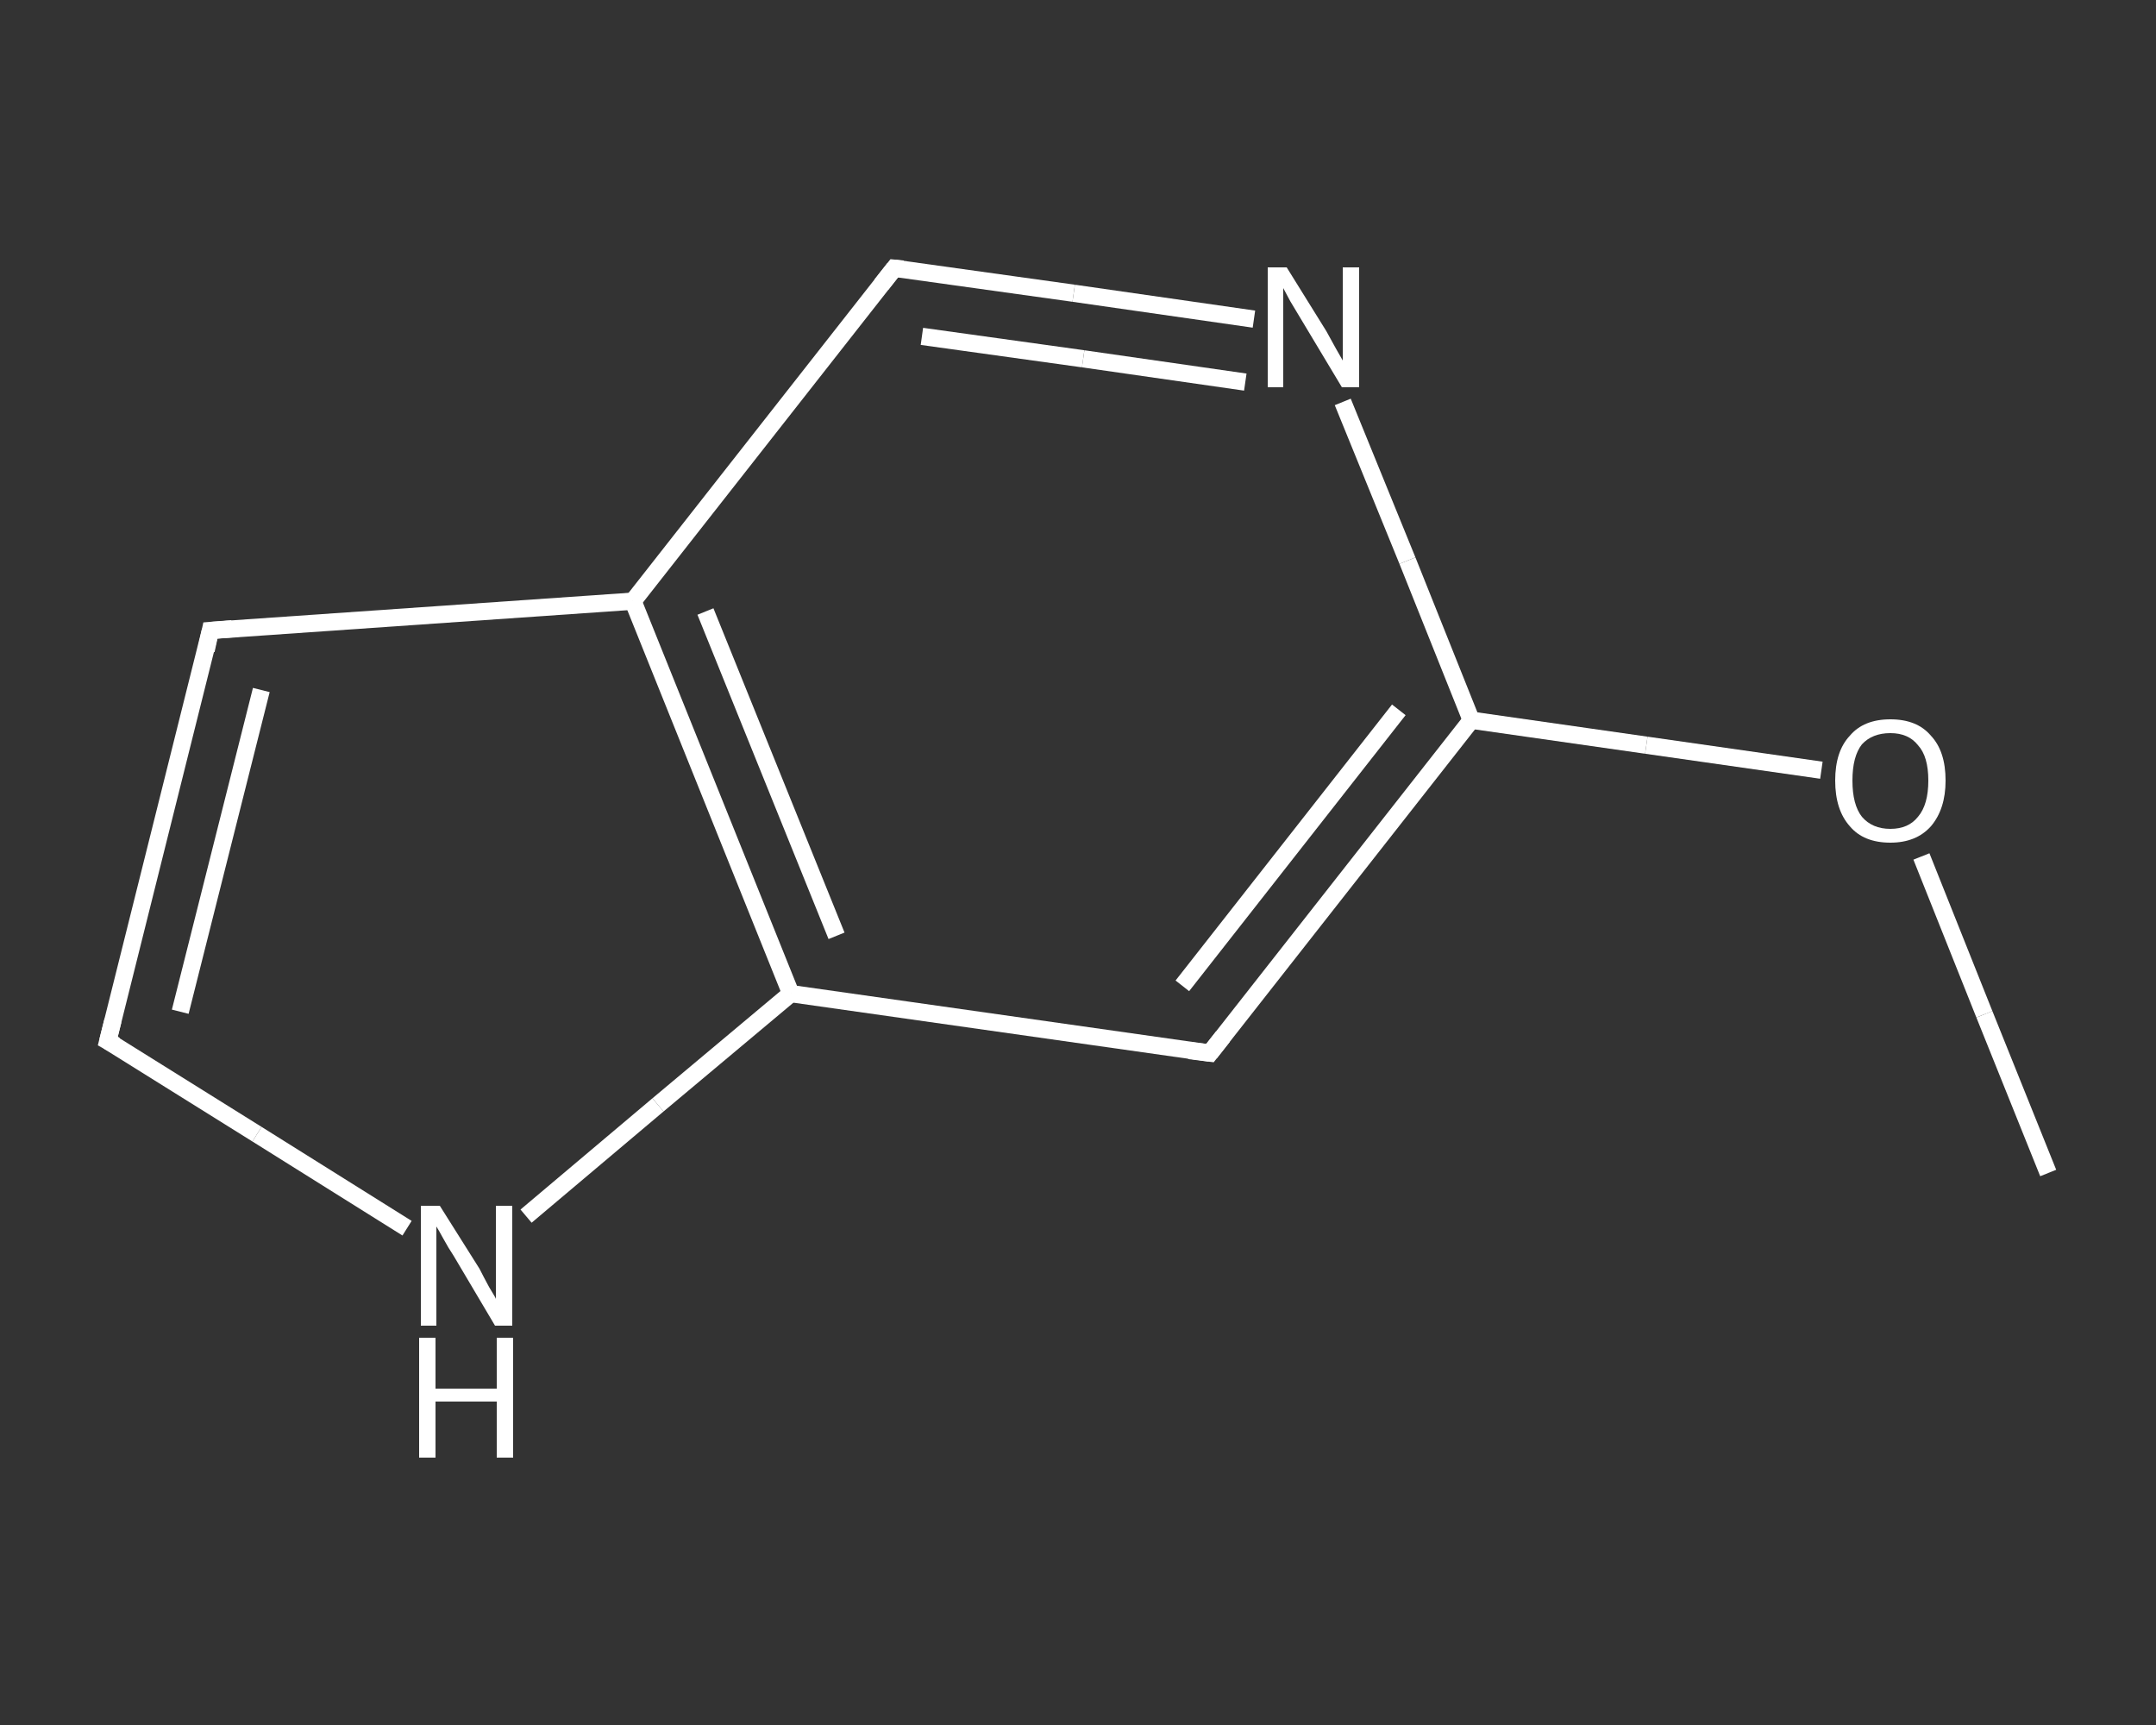 <?xml version='1.0' encoding='iso-8859-1'?>
<svg version='1.1' baseProfile='full'
              xmlns='http://www.w3.org/2000/svg'
                      xmlns:rdkit='http://www.rdkit.org/xml'
                      xmlns:xlink='http://www.w3.org/1999/xlink'
                  xml:space='preserve'
width='250px' height='200px' viewBox='0 0 250 200'>
<rect x="0" y="0" width="250" height="200" fill="#333333" stroke="none"/>
<!-- END OF HEADER -->
<rect style='opacity:1.0;fill:transparent;stroke:none' width='250.0' height='200.0' x='0.0' y='0.0'> </rect>
<path class='bond-0 atom-0 atom-1' d='M 237.5,136.0 L 230.1,117.6' style='fill:none;fill-rule:evenodd;stroke:#FFFFFF;stroke-width:2.0px;stroke-linecap:butt;stroke-linejoin:miter;stroke-opacity:1' />
<path class='bond-0 atom-0 atom-1' d='M 230.1,117.6 L 222.8,99.3' style='fill:none;fill-rule:evenodd;stroke:#FFFFFF;stroke-width:2.0px;stroke-linecap:butt;stroke-linejoin:miter;stroke-opacity:1' />
<path class='bond-1 atom-1 atom-2' d='M 211.2,89.3 L 190.9,86.4' style='fill:none;fill-rule:evenodd;stroke:#FFFFFF;stroke-width:2.0px;stroke-linecap:butt;stroke-linejoin:miter;stroke-opacity:1' />
<path class='bond-1 atom-1 atom-2' d='M 190.9,86.4 L 170.6,83.5' style='fill:none;fill-rule:evenodd;stroke:#FFFFFF;stroke-width:2.0px;stroke-linecap:butt;stroke-linejoin:miter;stroke-opacity:1' />
<path class='bond-2 atom-2 atom-3' d='M 170.6,83.5 L 140.3,122.1' style='fill:none;fill-rule:evenodd;stroke:#FFFFFF;stroke-width:2.0px;stroke-linecap:butt;stroke-linejoin:miter;stroke-opacity:1' />
<path class='bond-2 atom-2 atom-3' d='M 162.2,82.3 L 137.1,114.3' style='fill:none;fill-rule:evenodd;stroke:#FFFFFF;stroke-width:2.0px;stroke-linecap:butt;stroke-linejoin:miter;stroke-opacity:1' />
<path class='bond-3 atom-3 atom-4' d='M 140.3,122.1 L 91.7,115.2' style='fill:none;fill-rule:evenodd;stroke:#FFFFFF;stroke-width:2.0px;stroke-linecap:butt;stroke-linejoin:miter;stroke-opacity:1' />
<path class='bond-4 atom-4 atom-5' d='M 91.7,115.2 L 76.3,128.1' style='fill:none;fill-rule:evenodd;stroke:#FFFFFF;stroke-width:2.0px;stroke-linecap:butt;stroke-linejoin:miter;stroke-opacity:1' />
<path class='bond-4 atom-4 atom-5' d='M 76.3,128.1 L 61.0,141.0' style='fill:none;fill-rule:evenodd;stroke:#FFFFFF;stroke-width:2.0px;stroke-linecap:butt;stroke-linejoin:miter;stroke-opacity:1' />
<path class='bond-5 atom-5 atom-6' d='M 47.2,142.4 L 29.8,131.5' style='fill:none;fill-rule:evenodd;stroke:#FFFFFF;stroke-width:2.0px;stroke-linecap:butt;stroke-linejoin:miter;stroke-opacity:1' />
<path class='bond-5 atom-5 atom-6' d='M 29.8,131.5 L 12.5,120.7' style='fill:none;fill-rule:evenodd;stroke:#FFFFFF;stroke-width:2.0px;stroke-linecap:butt;stroke-linejoin:miter;stroke-opacity:1' />
<path class='bond-6 atom-6 atom-7' d='M 12.5,120.7 L 24.4,73.1' style='fill:none;fill-rule:evenodd;stroke:#FFFFFF;stroke-width:2.0px;stroke-linecap:butt;stroke-linejoin:miter;stroke-opacity:1' />
<path class='bond-6 atom-6 atom-7' d='M 20.9,117.3 L 30.3,80.0' style='fill:none;fill-rule:evenodd;stroke:#FFFFFF;stroke-width:2.0px;stroke-linecap:butt;stroke-linejoin:miter;stroke-opacity:1' />
<path class='bond-7 atom-7 atom-8' d='M 24.4,73.1 L 73.4,69.7' style='fill:none;fill-rule:evenodd;stroke:#FFFFFF;stroke-width:2.0px;stroke-linecap:butt;stroke-linejoin:miter;stroke-opacity:1' />
<path class='bond-8 atom-8 atom-9' d='M 73.4,69.7 L 103.7,31.1' style='fill:none;fill-rule:evenodd;stroke:#FFFFFF;stroke-width:2.0px;stroke-linecap:butt;stroke-linejoin:miter;stroke-opacity:1' />
<path class='bond-9 atom-9 atom-10' d='M 103.7,31.1 L 124.5,34.0' style='fill:none;fill-rule:evenodd;stroke:#FFFFFF;stroke-width:2.0px;stroke-linecap:butt;stroke-linejoin:miter;stroke-opacity:1' />
<path class='bond-9 atom-9 atom-10' d='M 124.5,34.0 L 145.4,37.0' style='fill:none;fill-rule:evenodd;stroke:#FFFFFF;stroke-width:2.0px;stroke-linecap:butt;stroke-linejoin:miter;stroke-opacity:1' />
<path class='bond-9 atom-9 atom-10' d='M 106.9,39.0 L 125.6,41.6' style='fill:none;fill-rule:evenodd;stroke:#FFFFFF;stroke-width:2.0px;stroke-linecap:butt;stroke-linejoin:miter;stroke-opacity:1' />
<path class='bond-9 atom-9 atom-10' d='M 125.6,41.6 L 144.4,44.3' style='fill:none;fill-rule:evenodd;stroke:#FFFFFF;stroke-width:2.0px;stroke-linecap:butt;stroke-linejoin:miter;stroke-opacity:1' />
<path class='bond-10 atom-10 atom-2' d='M 155.7,46.6 L 163.2,65.0' style='fill:none;fill-rule:evenodd;stroke:#FFFFFF;stroke-width:2.0px;stroke-linecap:butt;stroke-linejoin:miter;stroke-opacity:1' />
<path class='bond-10 atom-10 atom-2' d='M 163.2,65.0 L 170.6,83.5' style='fill:none;fill-rule:evenodd;stroke:#FFFFFF;stroke-width:2.0px;stroke-linecap:butt;stroke-linejoin:miter;stroke-opacity:1' />
<path class='bond-11 atom-8 atom-4' d='M 73.4,69.7 L 91.7,115.2' style='fill:none;fill-rule:evenodd;stroke:#FFFFFF;stroke-width:2.0px;stroke-linecap:butt;stroke-linejoin:miter;stroke-opacity:1' />
<path class='bond-11 atom-8 atom-4' d='M 81.8,70.9 L 97.0,108.5' style='fill:none;fill-rule:evenodd;stroke:#FFFFFF;stroke-width:2.0px;stroke-linecap:butt;stroke-linejoin:miter;stroke-opacity:1' />
<path d='M 141.8,120.2 L 140.3,122.1 L 137.9,121.8' style='fill:none;stroke:#FFFFFF;stroke-width:2.0px;stroke-linecap:butt;stroke-linejoin:miter;stroke-opacity:1;' />
<path d='M 13.4,121.2 L 12.5,120.7 L 13.1,118.3' style='fill:none;stroke:#FFFFFF;stroke-width:2.0px;stroke-linecap:butt;stroke-linejoin:miter;stroke-opacity:1;' />
<path d='M 23.9,75.4 L 24.4,73.1 L 26.9,72.9' style='fill:none;stroke:#FFFFFF;stroke-width:2.0px;stroke-linecap:butt;stroke-linejoin:miter;stroke-opacity:1;' />
<path d='M 102.2,33.0 L 103.7,31.1 L 104.7,31.2' style='fill:none;stroke:#FFFFFF;stroke-width:2.0px;stroke-linecap:butt;stroke-linejoin:miter;stroke-opacity:1;' />
<path class='atom-1' d='M 212.8 90.5
Q 212.8 87.1, 214.5 85.3
Q 216.1 83.4, 219.2 83.4
Q 222.3 83.4, 223.9 85.3
Q 225.6 87.1, 225.6 90.5
Q 225.6 93.8, 223.9 95.8
Q 222.2 97.7, 219.2 97.7
Q 216.1 97.7, 214.5 95.8
Q 212.8 93.9, 212.8 90.5
M 219.2 96.1
Q 221.3 96.1, 222.4 94.7
Q 223.6 93.3, 223.6 90.5
Q 223.6 87.7, 222.4 86.4
Q 221.3 85.0, 219.2 85.0
Q 217.1 85.0, 215.9 86.3
Q 214.8 87.7, 214.8 90.5
Q 214.8 93.3, 215.9 94.7
Q 217.1 96.1, 219.2 96.1
' fill='#FFFFFF'/>
<path class='atom-5' d='M 51.0 139.8
L 55.6 147.1
Q 56.0 147.9, 56.7 149.2
Q 57.5 150.5, 57.5 150.6
L 57.5 139.8
L 59.4 139.8
L 59.4 153.7
L 57.4 153.7
L 52.6 145.6
Q 52.0 144.7, 51.4 143.6
Q 50.8 142.5, 50.6 142.2
L 50.6 153.7
L 48.8 153.7
L 48.8 139.8
L 51.0 139.8
' fill='#FFFFFF'/>
<path class='atom-5' d='M 48.6 155.1
L 50.5 155.1
L 50.5 161.0
L 57.6 161.0
L 57.6 155.1
L 59.5 155.1
L 59.5 169.0
L 57.6 169.0
L 57.6 162.5
L 50.5 162.5
L 50.5 169.0
L 48.6 169.0
L 48.6 155.1
' fill='#FFFFFF'/>
<path class='atom-10' d='M 149.2 31.0
L 153.8 38.4
Q 154.2 39.1, 154.9 40.4
Q 155.7 41.8, 155.7 41.8
L 155.7 31.0
L 157.6 31.0
L 157.6 44.9
L 155.6 44.9
L 150.8 36.9
Q 150.2 35.9, 149.6 34.9
Q 149.0 33.8, 148.8 33.4
L 148.8 44.9
L 147.0 44.9
L 147.0 31.0
L 149.2 31.0
' fill='#FFFFFF'/>
</svg>
